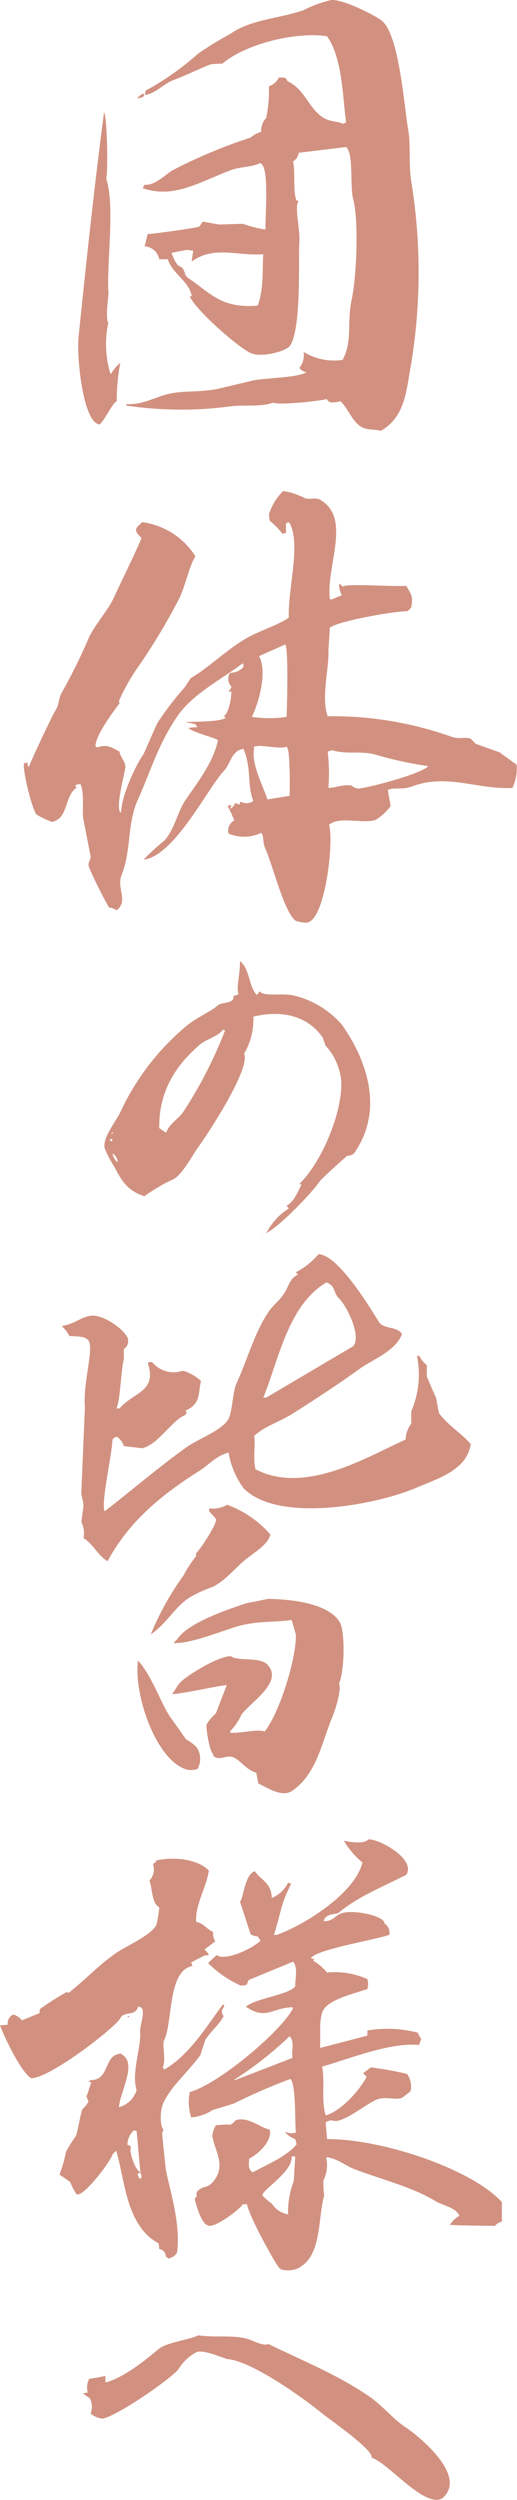 <svg xmlns="http://www.w3.org/2000/svg" width="58" height="280" viewBox="0 0 58 280">
  <defs>
    <style>
      .cls-1 {
        fill: #d29180;
        fill-rule: evenodd;
      }
    </style>
  </defs>
  <path id="group_h.svg" class="cls-1" d="M307.778,846.713c-0.027-1.574.4-6.509-.4-7.3q-0.081-.081-0.159-0.162c-1.062.507-2.27,0.405-3.335,0.811-3.7,1.411-6.371,3.184-9.847,2.028a0.538,0.538,0,0,1,.238-0.406c1.126,0.113,2.349-1.195,3.1-1.622a57.065,57.065,0,0,1,8.734-3.649,3.247,3.247,0,0,1,1.192-.649,2.048,2.048,0,0,1,.556-1.541,15.5,15.5,0,0,0,.317-3.568,1.887,1.887,0,0,0,1.112-.974c0.5,0.017.792-.1,0.952,0.406,2,0.932,2.312,2.953,3.972,4.055,0.781,0.519,1.557.394,2.3,0.73l0.318-.163c-0.386-2.722-.4-7.231-2.144-9.65-3.764-.545-9.333.991-11.753,3.082a7.489,7.489,0,0,0-1.35.081c-1.378.551-2.614,1.174-4.208,1.784-1,.382-1.965,1.5-3.1,1.622v-0.244c0.027-.08.053-0.162,0.079-0.243a31.269,31.269,0,0,0,5.877-4.136,38.021,38.021,0,0,1,3.573-2.189c2.377-1.661,5.288-1.679,8.258-2.677a12.783,12.783,0,0,1,3.1-1.135c1.33-.112,5.041,1.765,5.717,2.351,1.923,1.666,2.442,9.424,2.939,12.327,0.249,1.458.033,3.835,0.317,5.6a63.434,63.434,0,0,1,0,20.437c-0.555,2.907-.6,5.92-3.414,7.542-0.7-.2-1.195-0.072-1.906-0.324-1.2-.428-1.726-2.191-2.62-3-0.643.137-1.311,0.315-1.509-.244-0.992.249-5.348,0.7-6.035,0.406-1.442.5-2.979,0.221-4.685,0.4a41.878,41.878,0,0,1-11.832-.08c0.026-.055.053-0.108,0.08-0.163,1.634,0.105,2.938-.651,4.367-1.054,1.951-.551,3.819-0.163,6.193-0.73,1.191-.284,2.053-0.473,3.415-0.811,1.439-.357,5.174-0.324,6.194-0.973a1.2,1.2,0,0,1-.794-0.487,2.311,2.311,0,0,0,.476-1.784,6.524,6.524,0,0,0,4.368.892c1.155-2.113.448-4.086,1.032-6.812,0.523-2.441.814-8.718,0.158-11.192-0.391-1.48.083-5.068-.793-5.839l-5.32.649a1.335,1.335,0,0,1-.635.973c0.28,1.055-.027,3.465.4,4.379,0.206,0.035.043-.079,0.238,0.082-0.535.391,0.182,3.262,0.079,4.541-0.145,1.8.265,9.539-1.032,11.6-0.421.667-3.315,1.441-4.527,0.811-1.594-.828-6.15-4.855-6.749-6.326h0.238c-0.349-1.75-2.1-2.4-2.7-4.136h-0.952a1.806,1.806,0,0,0-1.668-1.459c0.19-.439.269-1.182,0.4-1.379,0.374,0.039,5.447-.685,5.718-0.811,0.184-.086.261-0.467,0.476-0.568l1.747,0.325,2.7-.081A13.826,13.826,0,0,0,307.778,846.713ZM294.04,831.467c0.052,0.054.106,0.108,0.159,0.162-0.053.081-.107,0.162-0.159,0.243l-0.635.162c0.026-.054.052-0.108,0.079-0.162C293.669,831.737,293.854,831.6,294.04,831.467Zm-4.368,2.108c0.356,0.493.471,6.861,0.239,7.38,0.988,3.191.1,8.822,0.238,12.652,0.132,0.2-.4,2.886,0,3.568a11.3,11.3,0,0,0,.238,5.677h0.079a4.52,4.52,0,0,1,1.032-1.216,22.3,22.3,0,0,0-.4,4.3c-0.493.228-1.236,1.934-1.9,2.6-1.864-.084-2.621-7.489-2.382-9.813C287.7,850.148,288.505,842.505,289.672,833.575Zm9.291,15.409-1.668.325c0,0.248-.076.113,0.08,0.324a3.55,3.55,0,0,0,.635,1.135c0.915,0.3.5,0.972,1.111,1.379,2.448,1.625,3.661,3.437,7.783,3.082,0.733-1.952.5-4.211,0.635-5.758-2.871.239-5.488-1-8.02,0.811V850.12l0.159-1.055h-0.159Zm10.8,27.006a8.026,8.026,0,0,1,2.462.811c0.465,0.171,1.18-.108,1.667.163,3.606,2,.665,7.475,1.113,11.11l0.158,0.081,1.191-.486a2.558,2.558,0,0,1-.317-1.217l0.079-.081c0.106,0.108.211,0.216,0.318,0.324,0.586-.364,5.306.026,7.147-0.081,0.548,1,.792,1.127.555,2.433l-0.4.406c-1.785.015-8.1,1.193-8.734,1.865q-0.081,1.3-.159,2.6c0.076,2-.831,5.232-0.079,7.3a39.977,39.977,0,0,1,13.816,2.271c0.94,0.352,1.517.014,2.224,0.243l0.555,0.568,2.7,0.973,1.9,1.379a4.99,4.99,0,0,1-.477,2.6c-3.95.193-7.366-1.652-11.275-.162-1.1.418-2.168,0.04-2.7,0.405q0.16,0.892.319,1.785a6.029,6.029,0,0,1-1.668,1.54c-1.341.5-4.161-.453-5.241,0.568,0.559,1.716-.424,11.061-2.62,10.948a3.148,3.148,0,0,1-1.191-.243c-1.3-1.147-2.52-6.253-3.335-8.029-0.353-.767-0.1-1.374-0.477-1.783a4.439,4.439,0,0,1-3.653.08,1.252,1.252,0,0,1,.635-1.459,9.722,9.722,0,0,0-.714-1.541l0.079-.162h0.318c-0.054.135-.106,0.27-0.159,0.4a1.046,1.046,0,0,0,.556-0.649c0.185,0.054.37,0.109,0.556,0.162,0-.248-0.077-0.113.079-0.324a1.345,1.345,0,0,0,1.429-.081c-0.71-1.678-.176-3.694-1.111-5.839-1.394.239-1.367,1.6-2.223,2.514-1.791,1.9-5.546,9.527-8.974,9.894l0.159-.162a23.622,23.622,0,0,1,2.144-1.947c1.195-1.285,1.47-3.193,2.382-4.541,1.253-1.853,3.165-4.25,3.653-6.731-0.756-.416-2.788-0.847-3.336-1.379l1.033-.081c-0.079-.108-0.158-0.217-0.238-0.325l-1.112-.243c1-.055,3.984,0,4.527-0.487l-0.238-.162c0.48-.208.864-1.713,0.873-2.757-0.3-.033-0.1.091-0.318-0.081a0.75,0.75,0,0,0,.318-0.487,1.257,1.257,0,0,1-.159-1.541,1.986,1.986,0,0,0,1.509-.648v-0.325l-0.08-.081c-2.608,1.938-5.661,3.456-7.385,6-2.151,3.177-2.981,6.186-4.367,9.246-1.254,2.769-.728,5.723-1.827,8.434-0.619,1.527.8,2.863-.556,3.974a2.4,2.4,0,0,0-.873-0.325,48.335,48.335,0,0,1-2.224-4.46c-0.23-.636.213-0.775,0.16-1.3l-0.795-4.055c-0.192-.968.142-2.76-0.317-3.974a0.829,0.829,0,0,0-.635.163c0.241,0.157.083,0.027,0.158,0.243-0.985.616-1.007,2.3-1.746,3.244a2.025,2.025,0,0,1-.954.568,8.946,8.946,0,0,1-1.746-.811c-0.429-.291-1.617-4.9-1.429-5.758,0.132-.027.264-0.055,0.4-0.081,0.012,0.363-.079.23,0.158,0.486-0.014-.183,2.578-5.732,3.018-6.407,0.371-.569.291-1.243,0.635-1.865a64.682,64.682,0,0,0,3.017-6.083c0.659-1.515,2.174-3.123,2.859-4.622,0.961-2.1,2.152-4.42,3.1-6.65-0.915-.909-0.769-1.013.079-1.785a8.394,8.394,0,0,1,5.956,3.812c-0.756,1.344-.985,2.895-1.747,4.623a68.464,68.464,0,0,1-4.844,8.029,22.58,22.58,0,0,0-1.985,3.568c0.026,0.081.053,0.162,0.079,0.244-0.517.709-2.788,3.654-2.7,4.865l0.238,0.082c0.934-.354,1.523-0.048,2.461.486,0.047,0.6.748,1.151,0.636,1.865-0.137.868-1.077,4.292-.557,4.947h0.08c0.084-2.006,1.68-5.338,2.541-6.568l1.509-3.407a33.664,33.664,0,0,1,3.1-4.055c0.186-.25.632-1.007,0.716-1.054,1.966-1.124,3.915-3.1,6.114-4.38,1.589-.926,3.324-1.373,4.843-2.351-0.113-3.368,1.39-8.19.081-10.624l-0.16-.082-0.238.163v1.054l-0.4.081a9.1,9.1,0,0,0-1.429-1.46c-0.027-.243-0.053-0.486-0.08-0.73A6.5,6.5,0,0,1,309.762,875.99ZM310,893.183l-2.937,1.3c0.874,1.581.157,4.753-.8,6.812a13.514,13.514,0,0,0,3.891,0C310.2,900,310.378,893.644,310,893.183Zm-21.6,11.354v0Zm18.661,0c-0.186.028-.371,0.055-0.557,0.081v0.244c-0.307,1.734.925,3.971,1.51,5.677l2.462-.406c0.059-.466.064-5.075-0.24-5.352-0.025-.054-0.052-0.108-0.079-0.163C309.634,904.894,308.105,904.567,307.063,904.537Zm8.179,0.487-0.476.162a21.34,21.34,0,0,1,.079,4.055c0.682,0.039,1.768-.463,2.62-0.243a1.258,1.258,0,0,0,.8.324c1.726-.247,7.058-1.7,7.781-2.514a42.025,42.025,0,0,1-5.955-1.3C318.361,905.057,316.955,905.539,315.242,905.024Zm-10.323,23.6c1.161,0.951.95,2.872,1.906,3.812l0.317-.406c0.51,0.656,2.546.131,3.891,0.487a10.28,10.28,0,0,1,5.32,3.244c2.883,4.07,4.743,9.664,1.35,14.435a1.1,1.1,0,0,1-.715.244c-0.2.1-2.979,2.656-3.1,2.838-0.8,1.249-4.882,5.474-6.113,5.839l0.238-.243a6.871,6.871,0,0,1,2.381-2.514l-0.238-.324c0.761-.365,1.249-1.535,1.668-2.352l-0.238-.082c2.618-2.563,4.946-8.32,4.685-11.678a6.771,6.771,0,0,0-1.747-3.812q-0.159-.445-0.317-0.891c-1.757-2.58-4.794-3.086-7.783-2.353a7.471,7.471,0,0,1-1.032,4.137c0.749,1.7-4.155,9.118-5.082,10.38-0.635.866-1.762,3.026-2.779,3.65a20.139,20.139,0,0,0-3.335,1.946c-1.884-.637-2.5-1.637-3.336-3.244a13.862,13.862,0,0,1-1.111-2.109c-0.294-1.167,1.278-3.055,1.746-4.054A27.9,27.9,0,0,1,298.8,936c1.2-1.023,2.867-1.71,3.573-2.352,0.56-.508,1.87-0.154,1.827-1.054v-0.081a1.156,1.156,0,0,0,.556-0.163C304.481,931.589,304.94,930.205,304.919,928.624Zm-1.906,7.7c-0.616.815-1.853,1.04-2.62,1.7-2.878,2.49-4.572,5.391-4.526,9.326l0.714,0.486h0.079c0.3-.952,1.483-1.6,1.985-2.432a48.482,48.482,0,0,0,4.606-9ZM290.625,947.2c0.054,0.026.106,0.054,0.159,0.081C290.731,947.25,290.679,947.222,290.625,947.2Zm-0.079.648c-0.026.055-.053,0.109-0.08,0.163,0.24-.1.1,0,0.239-0.163h-0.159Zm-0.159.731-0.079.08c0.052,0.055.106,0.109,0.158,0.163h0.08c0.026-.081.053-0.163,0.079-0.243h-0.238Zm0.238,1.378,0.159,0.081Zm0,0.243a1.684,1.684,0,0,0,.556.973v-0.243A1.255,1.255,0,0,0,290.625,950.2Zm16.676,9.327h0.159C307.321,959.6,307.442,959.6,307.3,959.523Zm-0.159.162c0.026,0.054.053,0.108,0.08,0.162C307.2,959.793,307.168,959.739,307.142,959.685Zm6.591,1.784c2.154,0.049,5.631,5.733,6.749,7.543,0.567,0.916,1.959.46,2.621,1.378-0.7,1.929-3.29,2.849-4.843,3.974-2.294,1.66-5,3.431-7.544,5.029-1.4.878-3.028,1.343-4.21,2.432,0.187,0.749-.144,2.425.159,3.731,5.648,2.931,12.689-1.5,16.835-3.325a3.212,3.212,0,0,1,.635-1.785v-1.378a10.436,10.436,0,0,0,.635-6.245l0.318,0.082a2.386,2.386,0,0,0,.795.973v1.3c0.365,0.818.671,1.593,1.032,2.352q0.159,0.852.317,1.7c0.847,1.252,2.473,2.249,3.574,3.487-0.4,2.9-3.572,3.835-6.195,4.947-4.377,1.858-15.419,3.99-19.3,0a9.38,9.38,0,0,1-1.668-3.973c-1.386.344-2.173,1.345-3.255,2.027-4.476,2.821-7.968,5.794-10.324,10.138-1.115-.673-1.6-1.929-2.7-2.6a2.728,2.728,0,0,0-.238-1.784q0.119-.893.238-1.784c0-.61-0.274-1.11-0.238-1.622q0.2-4.745.4-9.488c-0.239-2.468.924-6.164,0.476-7.3-0.263-.669-1.469-0.6-2.223-0.649a3.68,3.68,0,0,0-.793-1.053V969.5c1.565-.282,2.019-0.962,3.176-1.135,1.323-.2,3.789,1.467,4.208,2.595v0.162a1,1,0,0,1-.476.973v1.055c-0.38,1.854-.378,4.447-0.8,5.514v0.082h0.318c1.576-1.847,4.222-1.867,3.176-5.029,0.027-.053.054-0.108,0.08-0.162h0.4a3.152,3.152,0,0,0,2.7,1.135c0.265-.053.53-0.108,0.794-0.162a5.255,5.255,0,0,1,1.985,1.136c-0.322,1.418-.026,2.6-1.747,3.325,0.2,0.342.2,0.1,0,.486-1.542.609-3,3.279-4.844,3.731l-2.064-.244a1.893,1.893,0,0,0-.8-1.053,0.844,0.844,0,0,0-.476.324c-0.027,1.606-1.322,7.138-.873,8.028,2.918-2.244,5.955-4.861,9.131-7.136,1.39-1,3.834-1.823,4.686-3.082,0.525-.776.519-3.121,0.953-4.055,1.2-2.592,2.08-5.862,3.652-8.11,0.539-.769,1.185-1.219,1.668-1.947,0.628-.945.584-1.643,1.588-2.189l-0.238-.243A8.473,8.473,0,0,0,313.733,961.469Zm0.874,3.163c-4.276,2.555-5.285,8.5-7.068,12.9h0.318l9.766-5.758c0.982-1.159-.8-4.62-1.587-5.352C315.346,965.771,315.686,965.015,314.607,964.632Zm-11.117,24.9a11.822,11.822,0,0,1,4.843,3.325c-0.26,1.2-2.08,2.18-3.017,3-1.02.891-2.285,2.38-3.574,2.919a13.522,13.522,0,0,0-2.461,1.136c-1.64,1.029-2.638,2.989-4.368,4.139a31.8,31.8,0,0,1,3.653-6.573,13.923,13.923,0,0,1,1.43-2.189v-0.325c0.413-.341,2.422-3.384,2.223-3.811-0.141-.3-0.668-0.742-0.794-0.973,0.026-.082.052-0.163,0.079-0.244A3.156,3.156,0,0,0,303.49,989.53Zm4.605,10.54c2.651,0.04,6.743.5,8.02,2.6,0.6,0.99.565,5.4-.079,6.89,0.293,0.61-.362,2.81-0.715,3.65-1.252,2.99-1.779,6.45-4.526,8.35-1.173.82-2.946-.43-3.811-0.81-0.08-.4-0.159-0.81-0.239-1.21-1.147-.34-1.665-1.31-2.541-1.71-0.789-.35-1.459.37-2.144-0.08-0.245-.16-0.111-0.15-0.159-0.32-0.42-.28-0.85-3.18-0.714-3.33a5.543,5.543,0,0,1,1.032-1.21q0.594-1.545,1.191-3.09v-0.08c-0.974.09-5.845,1.17-6.115,0.98,0.208-.12.557-0.91,0.953-1.3,0.859-.85,4.179-2.88,5.639-2.92,0.851,0.63,3.243.03,4.129,0.97,1.831,1.96-1.963,4.21-2.938,5.6a6.229,6.229,0,0,1-1.271,1.86c0.026,0.06.053,0.11,0.08,0.17,1.741-.01,2.672-0.43,3.811-0.17,1.677-2.1,3.565-8.2,3.494-10.86-0.159-.54-0.317-1.08-0.476-1.63-1.3.27-3.663,0.09-5.8,0.65-1.752.47-5.491,2.06-7.465,1.95,0.159-.16.318-0.32,0.477-0.49,1.18-1.74,5.256-3.16,7.7-3.97C306.454,1000.4,307.275,1000.24,308.1,1000.07Zm-14.611,6.9c1.472,1.62,2.441,4.43,3.494,6.16,0.635,0.89,1.27,1.78,1.9,2.68a4.54,4.54,0,0,1,1.192.89,2.318,2.318,0,0,1,.079,2.43,2.559,2.559,0,0,1-1.112.08C295.556,1018.32,292.959,1010.82,293.484,1006.97Zm10.958,10.86a1.183,1.183,0,0,0,.159.08A1.183,1.183,0,0,1,304.442,1017.83Zm14.929,9.17c1.26-.01,5.326,2.24,4.209,3.97-2.491,1.29-5.362,2.4-7.544,4.22-0.328.27-1.422,0.01-1.747,0.97,1.108,0.05,1.274-.64,2.064-0.89,1.381-.44,4.841.34,4.764,1.14a1.243,1.243,0,0,1,.557,1.29c-1.886.62-8.046,1.61-8.815,2.6,0.159,0.05.318,0.11,0.477,0.16-0.207.07-.278-0.03-0.159,0.16a5.6,5.6,0,0,1,1.509,1.3,8.983,8.983,0,0,1,4.526.73,1.936,1.936,0,0,1,0,1.14c-0.106.02-.212,0.05-0.317,0.08-1.616.52-3.758,1.08-4.526,2.1-0.7.94-.335,3.31-0.478,4.3a0.67,0.67,0,0,0,.08.08q2.62-.675,5.241-1.37v-0.57a13.394,13.394,0,0,1,5.638.24c0.133,0.24.265,0.49,0.4,0.73-0.08.22-.159,0.43-0.239,0.65-3.25-.31-7.879,1.57-10.879,2.43,0.362,1.77-.125,3.7.4,5.44h0.08c1.745-.56,3.68-2.75,4.526-4.3-0.133-.14-0.265-0.27-0.4-0.41,0.291-.21.582-0.43,0.873-0.65a40.729,40.729,0,0,1,4.05.73,2.406,2.406,0,0,1,.4,1.95c-0.318.24-.635,0.49-0.953,0.73-0.777.3-1.926-.23-2.938,0.24-1.234.58-2.734,1.85-4.05,2.27-0.9.29-.717-0.28-1.588,0.25l0.159,1.86c6.471,0,16.355,3.47,19.614,7.06v2.19a1.515,1.515,0,0,0-.794.48c-0.53-.03-5-0.03-5.162-0.16H328.5a2.841,2.841,0,0,1,1.033-.97c-0.393-.95-1.764-1.11-2.62-1.62-2.693-1.62-5.844-2.37-9.053-3.57-1.076-.4-1.947-1.2-3.176-1.38-0.027.03-.053,0.05-0.079,0.08a3.874,3.874,0,0,1-.318,2.52,10.192,10.192,0,0,0,.08,1.7c-0.694,2.41-.272,6.51-2.621,7.95-0.481.47-2.2,0.63-2.462,0.08-0.406-.39-3.353-5.73-3.573-7.06h-0.477c-0.278.54-3.3,2.84-3.97,2.35-0.691-.28-1.29-2.27-1.429-3,0.447-.28.039-0.51,0.317-0.81,0.58-.61,1.1-0.34,1.668-0.97,1.637-1.82.31-3.42,0-5.19a2.757,2.757,0,0,1,.4-1.22,11.606,11.606,0,0,1,1.668-.08,2.043,2.043,0,0,0,.555-0.49c1.348-.44,2.629.76,3.812,1.06,0.326,1.2-1.243,2.73-2.3,3.24-0.031.74-.173,1.12,0.4,1.54,1.5-.84,3.892-1.81,4.924-3.16q-0.081-.285-0.159-0.57a2.786,2.786,0,0,1-1.113-.73v-0.08a1.574,1.574,0,0,0,1.192.08c-0.134-.55.047-5.56-0.635-6a69.2,69.2,0,0,0-6.353,2.76c-0.794.24-1.589,0.49-2.382,0.73a4.972,4.972,0,0,1-2.382.81,5.613,5.613,0,0,1-.159-2.84c3.231-.86,10.411-6.93,11.594-9.41a0.549,0.549,0,0,1-.08-0.08c-2.3.04-2.914,1.5-5.241-.08,0.053-.03.106-0.05,0.159-0.08,1.056-.84,4.794-1.28,5.4-2.19-0.035-.69.342-2.09-0.238-2.76q-2.463,1.02-4.924,2.03c-0.407.39,0.117,0.62-.953,0.65a12.522,12.522,0,0,1-3.653-2.51,11.965,11.965,0,0,1,.953-0.9c0.952,0.69,3.977-.7,4.924-1.62l-0.318-.48a1.418,1.418,0,0,1-.8-0.25l-1.19-3.65c0.362-.26.542-3.06,1.667-3.4,0.6,0.95,1.833,1.21,1.906,3a3.619,3.619,0,0,0,1.826-1.71c0.106,0.03.212,0.06,0.318,0.08v0.09c-1.225,2.45-1.054,3-1.906,5.67h0.318c3.292-1.19,8.805-4.73,9.608-8.11a9.1,9.1,0,0,1-1.985-2.27c-0.026-.05-0.053-0.11-0.079-0.16C317.465,1027.32,318.7,1027.58,319.371,1027Zm-23.5,45.9c-0.027-.22-0.054-0.43-0.08-0.65-3.716-2-3.765-7.22-4.765-10.38-0.132.14-.264,0.27-0.4,0.41-0.106.63-3.281,4.9-4.05,4.46a7.937,7.937,0,0,1-.714-1.38l-1.191-.81a13.511,13.511,0,0,0,.714-2.52,15.517,15.517,0,0,1,1.112-1.78c0.252-.55.539-2.72,0.794-3.08a2.8,2.8,0,0,0,.635-0.81l-0.238-.57c0.267-.56.3-0.96,0.556-1.54-0.106-.06-0.212-0.11-0.318-0.16,0.443-.25.58-0.03,1.112-0.33,1.171-.66.854-2.68,2.541-2.76a0.667,0.667,0,0,0,.079.08c1.779,1.02-.187,4.17-0.317,5.92a2.8,2.8,0,0,0,1.985-1.94c-0.609-1.81.522-4.87,0.4-6.41-0.069-.85.657-2.41,0.08-2.84-0.107-.02-0.212-0.05-0.318-0.08-0.26,1.13-1.57.47-1.986,1.3-0.485.98-7.825,6.7-10,6.73-1.132-.67-2.98-4.52-3.5-5.92,0.291-.03.583-0.05,0.874-0.08a1.027,1.027,0,0,1,.635-1.14,2.042,2.042,0,0,1,.953.65l1.985-.81a0.777,0.777,0,0,1,.08-0.49,31.311,31.311,0,0,1,2.938-1.86c0.079,0.03.159,0.05,0.238,0.08,1.775-1.38,3.449-3.18,5.32-4.46,1.2-.82,3.909-1.96,4.527-3.16a14.638,14.638,0,0,0,.318-1.95c-0.9-.48-0.749-2.17-1.113-3a1.794,1.794,0,0,0,.4-1.86,0.781,0.781,0,0,0,.4-0.41c2.208-.43,4.626-0.1,5.876,1.14-0.273,1.89-1.543,3.81-1.429,5.75,0.865,0.19,1.135.77,1.905,1.14a1.691,1.691,0,0,0,.238,1.05l-1.191.9c0.159,0.18.318,0.37,0.477,0.56-0.207.15-.128,0.13-0.4,0.08l-1.588.81c0.052,0.14.105,0.27,0.159,0.41-2.815.48-2.194,6.24-3.177,8.27-0.287.6,0.233,2.1-.159,3.08,0.053,0.09.106,0.17,0.159,0.25,2.9-1.67,4.891-5.09,6.591-7.3,0.053,0.05.106,0.11,0.159,0.16-0.277.45-.45,0.68-0.079,1.14-0.49.97-1.509,1.76-2.065,2.67-0.186.57-.37,1.14-0.556,1.71-1.384,1.91-3.484,3.68-4.209,5.51-0.323.82-.333,2.45,0.08,2.84a1.414,1.414,0,0,0-.159.49c0.132,1.29.264,2.59,0.4,3.89,0.489,2.59,1.7,6.06,1.27,9.41a1.523,1.523,0,0,1-.952.64l-0.318-.24A0.812,0.812,0,0,0,295.867,1072.9Zm4.287-32.2h0Zm-7.782,6.09h0.159a0.305,0.305,0,0,1-.238.16C292.319,1046.89,292.346,1046.84,292.372,1046.79Zm26.92,1.29h0Zm-8.814.98a40.523,40.523,0,0,1-6.195,4.86V1054q3.256-1.245,6.512-2.51v-0.32C310.691,1050.84,311.076,1049.56,310.478,1049.06Zm-17.47,10.54a2.2,2.2,0,0,0-.715,1.62c0.357,0.1.256,0.01,0.4,0.33-0.267.23,0.421,2.59,1.112,2.75-0.027-.05-0.053-0.1-0.08-0.16-0.132-1.49-.265-2.97-0.4-4.46C293.219,1059.65,293.114,1059.63,293.008,1059.6Zm17.31,9.41a9.35,9.35,0,0,1,.636-3.73c0.053-.89.105-1.79,0.159-2.68v-0.08h-0.4c0.172,1.73-3.493,3.84-3.256,4.38a5.48,5.48,0,0,0,1.032.89A2.693,2.693,0,0,0,310.318,1069.01Zm-16.834-4.63c-0.017.28-.074,0.19,0.079,0.41v0.16h0.318q-0.04-.285-0.079-0.57h-0.318Zm0.318,0.65c-0.027.06-.053,0.11-0.08,0.17C293.869,1065.09,293.765,1065.12,293.8,1065.03Zm6.432,17.52c2.068,0.28,3.86-.07,5.558.41,0.469,0.13,1.822.86,2.3,0.56,3.991,1.93,7.8,3.47,11.276,5.84,1.577,1.08,2.642,2.5,4.129,3.49,1.571,1.05,7.008,5.48,4.129,7.95-2.011,1.16-6.042-3.96-7.94-4.54,0.2-.91-4.642-4.22-5.639-5.03-2.231-1.82-7.712-5.68-10.4-6-0.2.09-2.637-1.12-3.573-.81a5.266,5.266,0,0,0-2.065,1.94c-0.946,1.15-6.887,5.24-8.5,5.52a2.365,2.365,0,0,1-1.35-.57,2.086,2.086,0,0,0-.079-1.7c-0.239-.17-0.478-0.33-0.716-0.49v-0.08c0.159-.03.318-0.06,0.477-0.08a2.142,2.142,0,0,1,.158-1.54,16.967,16.967,0,0,0,1.827-.33v0.73h0.08c2.1-.61,4.469-2.54,5.876-3.73C296.679,1083.34,299.286,1083.07,300.234,1082.55Z" transform="translate(-278 -821)"/>
</svg>
